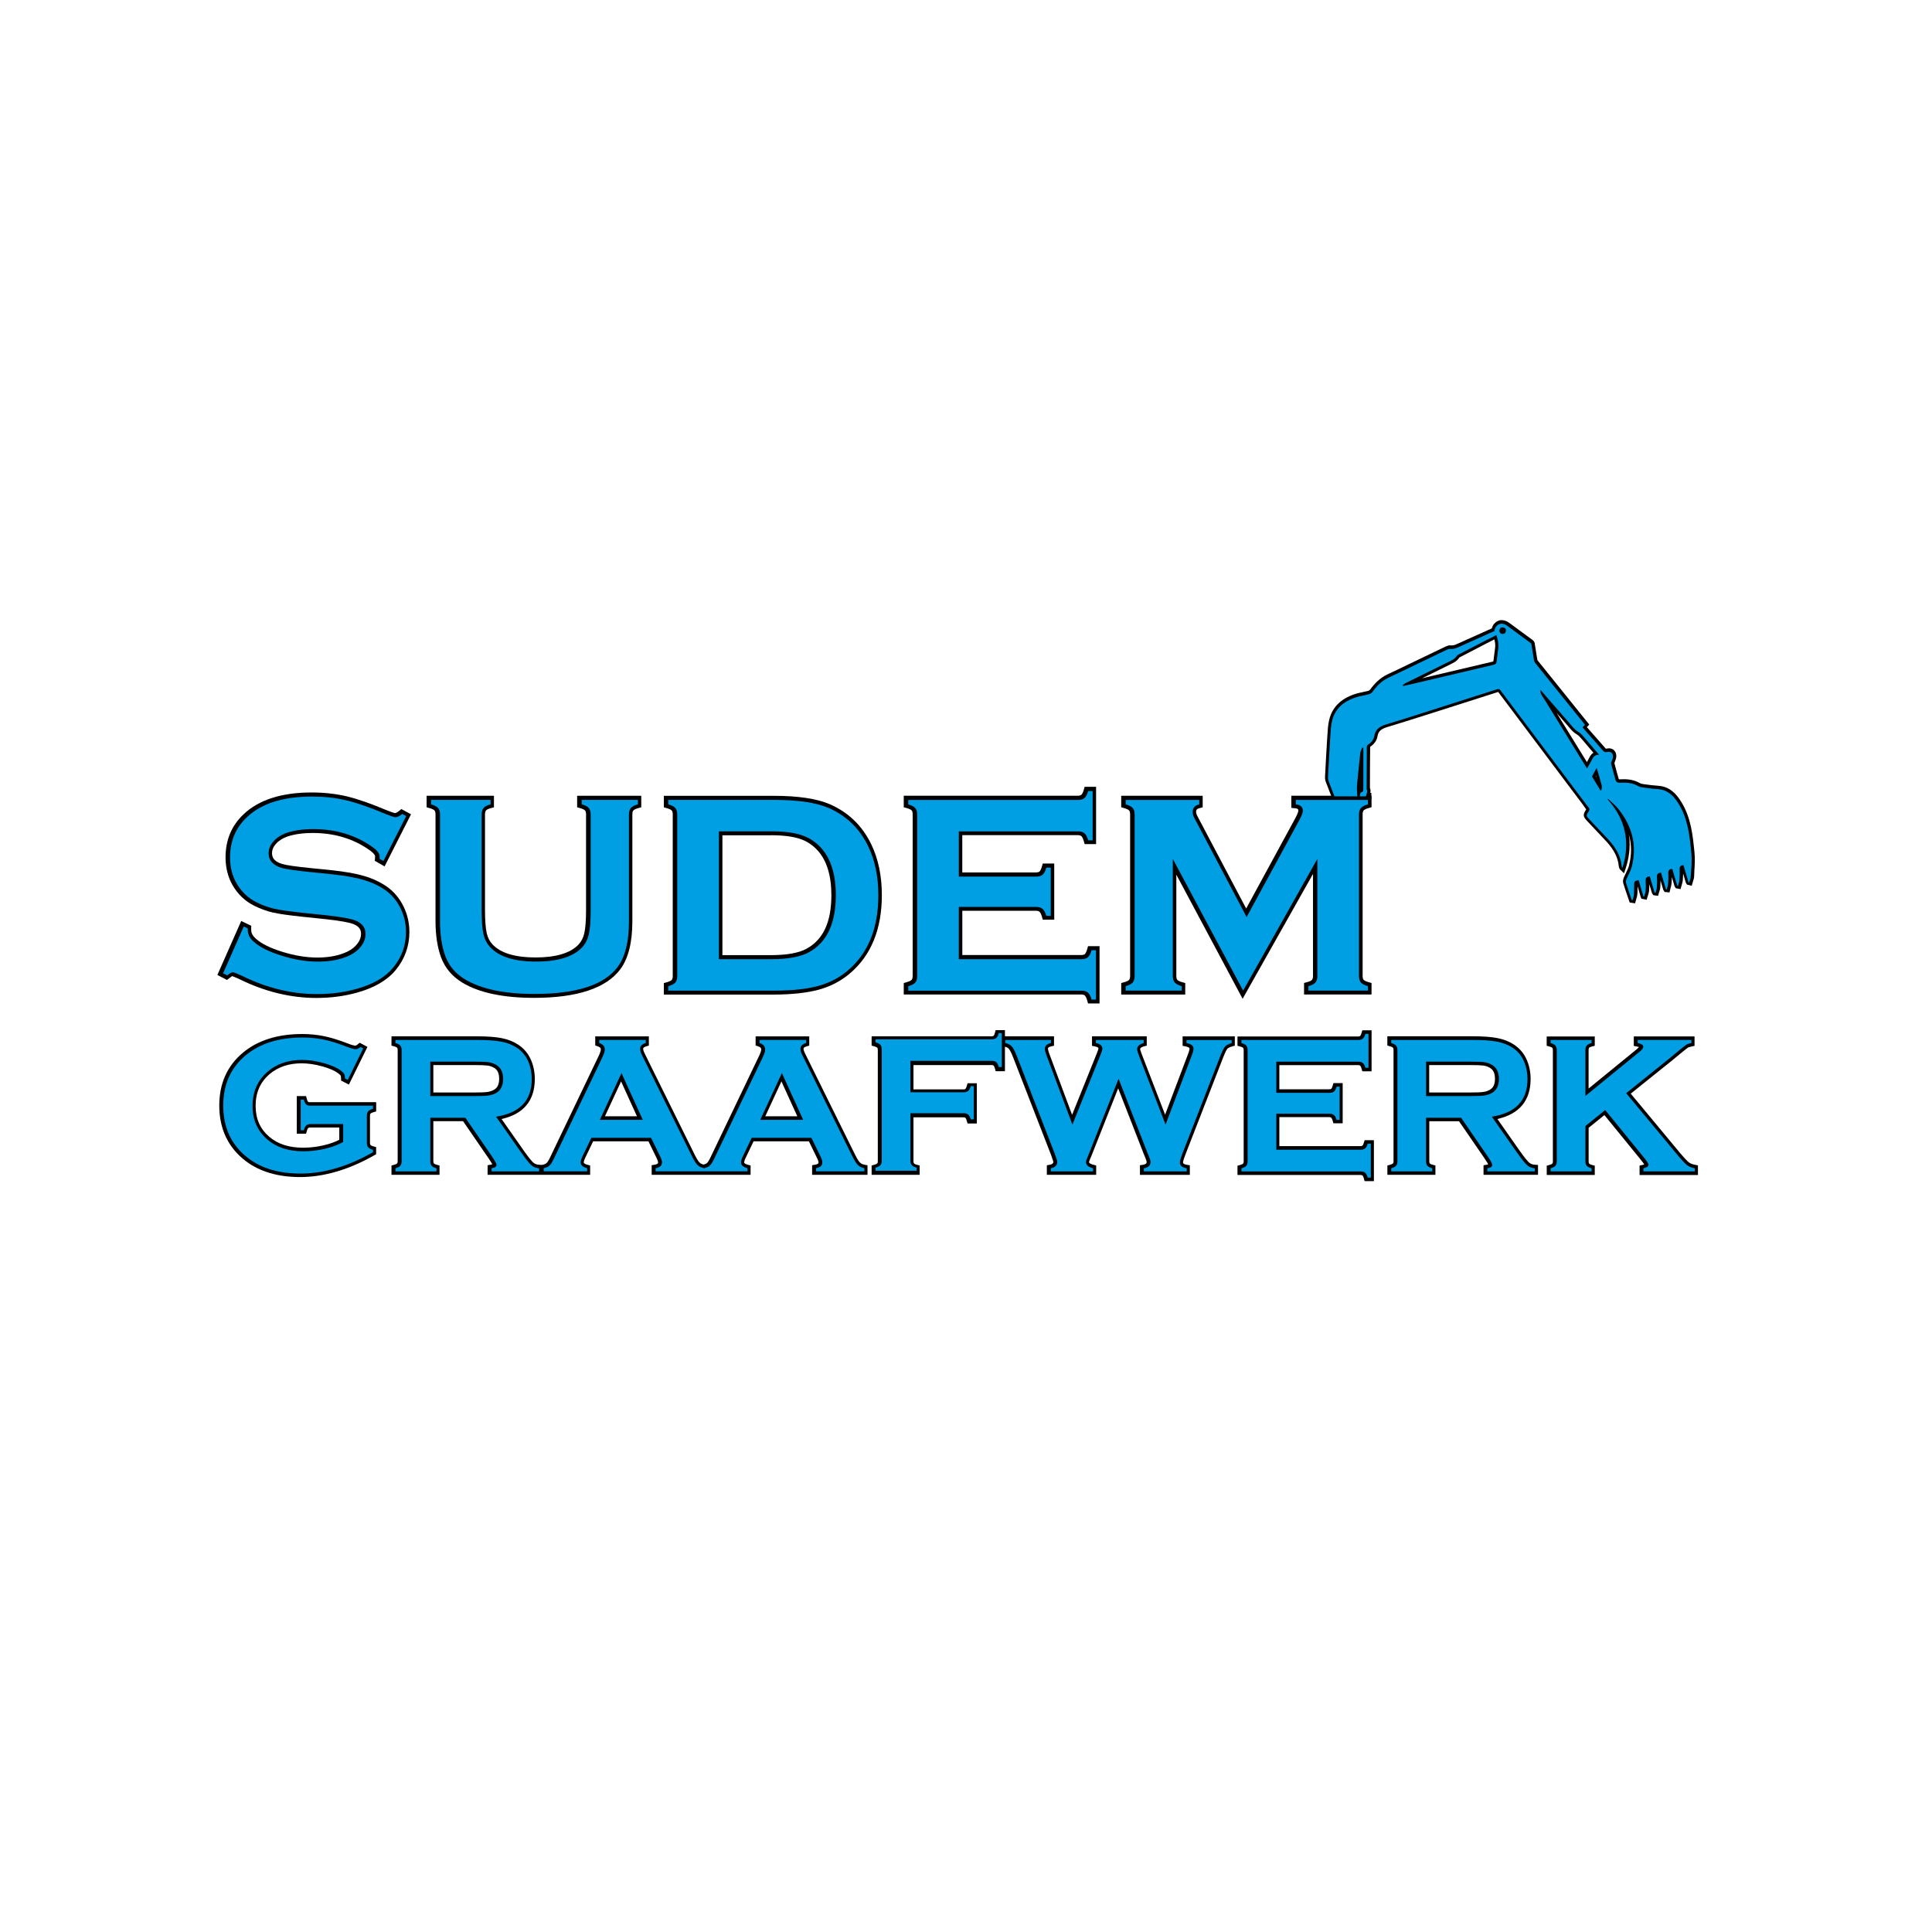 <svg xmlns="http://www.w3.org/2000/svg" xmlns:xlink="http://www.w3.org/1999/xlink" id="Laag_1" x="0px" y="0px" viewBox="0 0 425.2 425.2" style="enable-background:new 0 0 425.2 425.2;" xml:space="preserve"><style type="text/css">	.st0{fill:none;}	.st1{fill:#009FE3;}</style><g>	<path d="M67.81,242.49c-0.02-0.01-0.16-0.15-0.3-0.69l-0.15-0.57h-2.04v8.28h2.04l0.16-0.57c0.14-0.52,0.29-0.67,0.31-0.69  c0.05-0.05,0.2-0.1,0.47-0.1h6.37v2.7c-0.98,0.5-2.13,0.91-3.43,1.21c-1.48,0.35-3.01,0.53-4.55,0.53c-3.07,0-5.57-0.81-7.42-2.4  c-2.03-1.74-3.01-3.96-3.01-6.8c0-2.94,1.01-5.23,3.09-7.01c1.84-1.56,4.2-2.36,7.02-2.36c1.41,0,2.93,0.22,4.52,0.66  c1.56,0.43,2.75,0.94,3.53,1.53c0.45,0.33,0.54,0.49,0.55,0.5c0,0.01,0.08,0.15,0.09,0.65l0.01,0.46l1.72,0.88l4.08-8.3l-1.71-0.91  l-0.4,0.33c-0.37,0.31-0.54,0.31-0.55,0.31c-0.14,0-0.59-0.05-1.78-0.52c-1.89-0.73-3.61-1.26-5.11-1.57  c-1.51-0.31-3.14-0.47-4.83-0.47c-5.36,0-9.73,1.37-12.99,4.08c-3.48,2.88-5.24,6.8-5.24,11.65c0,5.2,1.98,9.33,5.88,12.27  c3.07,2.31,7.08,3.48,11.9,3.48c5.26,0,10.76-1.62,16.35-4.8l0.39-0.22v-1.57l-0.57-0.16c-0.52-0.14-0.66-0.28-0.68-0.31  c-0.02-0.03-0.1-0.15-0.1-0.49v-5.93c0-0.33,0.07-0.45,0.11-0.48c0.04-0.04,0.19-0.18,0.69-0.32l0.56-0.16v-2.04H68.29  C67.94,242.58,67.83,242.5,67.81,242.49z"></path>	<path d="M189.27,255.86c-0.2-0.19-0.55-0.65-1.08-1.73l-11.02-22.3c-0.21-0.41-0.32-0.76-0.32-1.04c0-0.08,0-0.31,0.69-0.51  l0.56-0.16v-2.03h-11.8v2l0.52,0.18c0.71,0.25,0.71,0.53,0.71,0.67c0,0.17-0.06,0.58-0.43,1.36l-10.64,22.23  c-0.44,0.95-0.72,1.3-0.85,1.42c-0.16,0.15-0.43,0.27-0.76,0.35c-0.37-0.09-0.67-0.23-0.88-0.44c-0.2-0.19-0.55-0.65-1.08-1.73  l-11.02-22.3c-0.21-0.41-0.32-0.76-0.32-1.04c0-0.08,0-0.31,0.69-0.51l0.56-0.16v-2.03h-11.8v2l0.52,0.18  c0.71,0.25,0.71,0.53,0.71,0.67c0,0.17-0.06,0.58-0.43,1.36l-10.64,22.23c-0.44,0.95-0.72,1.3-0.85,1.42  c-0.19,0.18-0.49,0.31-0.91,0.4l-0.15,0.03l-0.67-0.04c-0.49-0.03-0.89-0.19-1.22-0.48c-0.28-0.25-0.87-0.9-2.05-2.57l-4.92-7.01  c4.85-1.1,7.31-4.06,7.31-8.82c0-1.48-0.28-2.9-0.85-4.21c-0.61-1.39-1.54-2.51-2.78-3.32c-1.04-0.69-2.27-1.18-3.65-1.45  c-1.35-0.27-3.11-0.4-5.39-0.4H86.16v2.04l0.57,0.16c0.51,0.14,0.66,0.29,0.68,0.31c0.07,0.08,0.11,0.26,0.11,0.49v24.49  c0,0.22-0.04,0.39-0.11,0.47c-0.02,0.03-0.17,0.17-0.68,0.31l-0.57,0.16v2.04h10.57v-2.05l-0.58-0.15  c-0.48-0.12-0.63-0.26-0.66-0.3c-0.07-0.08-0.12-0.25-0.12-0.48v-8.82h6.54l5.62,8.18c0.52,0.76,0.73,1.15,0.81,1.32  c-0.08,0.03-0.19,0.06-0.38,0.09l-0.65,0.1v2.11h11.46h0.53h10.58v-2.05l-0.58-0.15c-0.38-0.1-0.83-0.27-0.83-0.54  c0-0.09,0.03-0.38,0.33-1l1.74-3.63h12.17l1.77,3.63c0.33,0.67,0.35,0.93,0.35,0.97c0,0.17,0,0.43-0.76,0.55l-0.65,0.11v2.11h10.65  h1.55h9.57v-2.05l-0.58-0.15c-0.38-0.1-0.83-0.27-0.83-0.54c0-0.09,0.03-0.38,0.33-1l1.74-3.63h12.17l1.77,3.63  c0.33,0.67,0.35,0.93,0.35,0.97c0,0.17,0,0.43-0.76,0.55l-0.65,0.11v2.11h12.19v-2.09l-0.63-0.12  C189.84,256.26,189.51,256.1,189.27,255.86z M95.37,234.4h8.97c1.43,0,2.42,0.04,2.96,0.11c0.47,0.06,0.93,0.22,1.36,0.45  c0.52,0.28,1.2,0.84,1.2,2.46c0,1.62-0.69,2.18-1.21,2.46c-0.41,0.22-0.87,0.37-1.37,0.44c-0.55,0.08-1.54,0.12-2.94,0.12h-8.97  V234.4z M168.43,245.67l3.55-7.67l3.49,7.67H168.43z M133.14,245.67l3.55-7.67l3.49,7.67H133.14z"></path>	<path d="M260.27,230.17l0.63,0.12c0.21,0.04,0.9,0.2,0.9,0.47c0,0.15-0.05,0.53-0.4,1.4l-4.98,13.16l-5.18-13.42  c-0.29-0.75-0.31-0.97-0.31-0.99c0-0.1,0-0.4,0.87-0.63l0.58-0.15v-2.05h-12.05v2.09l0.63,0.12c0.79,0.15,0.79,0.4,0.79,0.48  c0,0.02-0.03,0.24-0.35,1.04l-5.45,13.54l-5.02-13.44c-0.25-0.68-0.29-1-0.29-1.13c0-0.1,0-0.33,0.73-0.5l0.6-0.13v-2.07h-10.8  v-1.36h-2.04l-0.16,0.57c-0.14,0.52-0.28,0.66-0.31,0.68c-0.08,0.07-0.25,0.11-0.47,0.11h-26.36v2.04l0.57,0.16  c0.51,0.14,0.66,0.29,0.68,0.31c0.07,0.08,0.11,0.26,0.11,0.49v24.47c0,0.34-0.08,0.46-0.11,0.49c-0.02,0.03-0.17,0.17-0.68,0.31  l-0.57,0.16v2.04h10.57v-2.05l-0.58-0.15c-0.48-0.12-0.63-0.26-0.66-0.3c-0.07-0.08-0.12-0.26-0.12-0.5v-9.65h10.94  c0.23,0,0.41,0.04,0.48,0.11c0.04,0.04,0.18,0.19,0.32,0.69l0.16,0.56h2.04v-8.85h-2.04l-0.16,0.56c-0.14,0.5-0.28,0.65-0.32,0.69  c-0.07,0.07-0.25,0.1-0.48,0.1h-10.94v-5.36h17.15c0.22,0,0.39,0.04,0.47,0.1c0.03,0.02,0.17,0.16,0.31,0.68l0.16,0.57h2.04v-5.4  c0.36,0.1,0.66,0.24,0.84,0.45c0.18,0.21,0.5,0.71,0.97,1.92l8.29,21.33c0.49,1.29,0.54,1.59,0.54,1.61c0,0.21,0,0.53-0.79,0.68  l-0.63,0.12v2.09h10.86v-2.05l-0.58-0.15c-0.37-0.09-0.99-0.3-0.99-0.6c0-0.03,0.04-0.29,0.52-1.35l5.89-14.88l5.68,14.57  c0.54,1.24,0.59,1.56,0.59,1.6c0,0.21,0,0.52-0.83,0.66l-0.65,0.1v2.11h10.98v-2.1l-0.64-0.11c-0.86-0.15-0.86-0.42-0.86-0.53  c0-0.06,0.03-0.43,0.54-1.75l8.29-21.33c0.55-1.4,0.83-1.81,0.92-1.92c0.09-0.11,0.36-0.32,1.09-0.53l0.56-0.16v-2.04h-11.49  V230.17z"></path>	<path d="M300.17,251.45c-0.14,0.51-0.29,0.66-0.32,0.68c-0.08,0.07-0.24,0.11-0.46,0.11h-17.83v-6.38h10.96  c0.22,0,0.38,0.04,0.45,0.11c0.05,0.05,0.19,0.21,0.33,0.69l0.16,0.56h2.04v-8.85h-2.04l-0.16,0.57c-0.14,0.51-0.29,0.66-0.31,0.68  c-0.08,0.07-0.25,0.11-0.47,0.11h-10.96v-5.32h17.32c0.22,0,0.39,0.04,0.46,0.11c0.04,0.04,0.18,0.19,0.32,0.69l0.16,0.56h2.04  v-9.02h-2.04l-0.16,0.56c-0.14,0.49-0.28,0.65-0.32,0.69c-0.07,0.07-0.24,0.11-0.46,0.11h-26.53v2.04l0.57,0.16  c0.51,0.14,0.66,0.29,0.68,0.31c0.03,0.04,0.11,0.16,0.11,0.49v24.47c0,0.34-0.08,0.46-0.11,0.49c-0.02,0.03-0.17,0.17-0.68,0.32  l-0.57,0.16v2.04h27.04c0.22,0,0.39,0.04,0.47,0.11c0.03,0.02,0.17,0.17,0.31,0.68l0.16,0.57h2.04v-9.02h-2.04L300.17,251.45z"></path>	<path d="M336.52,255.85c-0.28-0.25-0.87-0.9-2.05-2.57l-4.92-7.01c4.85-1.1,7.31-4.06,7.31-8.82c0-1.48-0.28-2.9-0.85-4.21  c-0.61-1.39-1.55-2.51-2.78-3.32c-1.04-0.69-2.27-1.18-3.65-1.45c-1.35-0.27-3.11-0.4-5.39-0.4h-18.86v2.04l0.57,0.16  c0.51,0.14,0.66,0.29,0.68,0.31c0.07,0.08,0.11,0.26,0.11,0.49v24.49c0,0.31-0.07,0.43-0.1,0.47c-0.02,0.03-0.17,0.17-0.68,0.32  l-0.57,0.16v2.04h10.57v-2.05l-0.58-0.15c-0.48-0.12-0.62-0.26-0.66-0.3c-0.07-0.08-0.11-0.25-0.11-0.47v-8.82h6.54l5.62,8.18  c0.52,0.76,0.73,1.15,0.81,1.32c-0.07,0.03-0.19,0.06-0.38,0.09l-0.65,0.1v2.11h11.99v-2.18l-0.72-0.05  C337.25,256.3,336.85,256.14,336.52,255.85z M314.53,234.4h8.97c1.43,0,2.42,0.04,2.96,0.11c0.47,0.06,0.93,0.22,1.36,0.45  c0.52,0.28,1.2,0.84,1.2,2.46c0,1.62-0.69,2.18-1.2,2.46c-0.42,0.23-0.87,0.37-1.37,0.44c-0.55,0.08-1.54,0.12-2.94,0.12h-8.97  V234.4z"></path>	<path d="M373.03,256.34c-0.56-0.09-1.02-0.28-1.37-0.55c-0.28-0.23-0.89-0.81-2.12-2.29l-10.64-12.81l9.23-7.41l1.63-1.35  c1.34-1.1,1.67-1.33,1.75-1.38c0.06-0.04,0.26-0.13,0.81-0.24l0.62-0.13v-2.08h-13.37v2.09l0.63,0.12c0.25,0.05,0.41,0.1,0.51,0.14  c-0.08,0.09-0.22,0.23-0.45,0.43l-10.64,8.69v-8.49c0-0.23,0.04-0.4,0.11-0.48c0.02-0.03,0.16-0.17,0.66-0.29l0.59-0.15v-2.05  H340.4v2.04l0.57,0.16c0.51,0.14,0.66,0.29,0.68,0.31c0.07,0.08,0.11,0.25,0.11,0.47v24.49c0,0.34-0.08,0.46-0.1,0.49  c-0.02,0.03-0.17,0.17-0.68,0.32l-0.57,0.16v2.04h10.57v-2.05l-0.58-0.15c-0.48-0.12-0.62-0.26-0.66-0.3  c-0.07-0.08-0.11-0.26-0.11-0.5v-7.38l3.47-2.8l8.02,9.84c0.42,0.52,0.64,0.84,0.75,1.02c-0.09,0.04-0.22,0.08-0.41,0.12  l-0.62,0.13v2.08h12.85v-2.11L373.03,256.34z"></path>	<polygon class="st0" points="132.02,246.46 141.48,246.46 136.79,236.16  "></polygon>	<path class="st0" d="M110.73,237.44c0-1.51-0.54-2.56-1.61-3.14c-0.51-0.28-1.05-0.46-1.62-0.54c-0.57-0.08-1.59-0.12-3.06-0.12  H94.7v7.58h9.74c1.44,0,2.46-0.04,3.05-0.13c0.59-0.09,1.14-0.26,1.63-0.53C110.2,239.99,110.73,238.95,110.73,237.44z"></path>	<polygon class="st0" points="167.32,246.46 176.77,246.46 172.08,236.16  "></polygon>	<path class="st0" d="M329.89,237.44c0-1.51-0.54-2.56-1.61-3.14c-0.51-0.28-1.05-0.46-1.62-0.54c-0.57-0.08-1.59-0.12-3.06-0.12  h-9.74v7.58h9.74c1.44,0,2.46-0.04,3.05-0.13c0.59-0.09,1.14-0.26,1.63-0.53C329.35,239.99,329.89,238.95,329.89,237.44z"></path>	<path class="st1" d="M67.4,243.08c-0.22-0.19-0.4-0.55-0.54-1.07h-0.68v6.74h0.68c0.14-0.51,0.32-0.86,0.54-1.06  c0.22-0.2,0.55-0.3,0.99-0.3h7.14v3.94c-1.13,0.64-2.47,1.14-4.03,1.5s-3.13,0.55-4.72,0.55c-3.28,0-5.92-0.86-7.92-2.58  c-2.19-1.88-3.28-4.34-3.28-7.39c0-3.15,1.12-5.68,3.37-7.6c1.99-1.69,4.5-2.54,7.52-2.54c1.48,0,3.06,0.23,4.72,0.68  c1.67,0.46,2.93,1.01,3.79,1.65c0.4,0.3,0.65,0.55,0.76,0.75c0.11,0.2,0.18,0.54,0.19,1l0.61,0.32l3.4-6.93l-0.59-0.32  c-0.4,0.32-0.74,0.49-1.04,0.49c-0.41,0-1.1-0.19-2.06-0.57c-1.86-0.72-3.53-1.23-4.99-1.54c-1.46-0.3-3.02-0.46-4.67-0.46  c-5.2,0-9.36,1.3-12.5,3.9c-3.3,2.74-4.96,6.43-4.96,11.06c0,4.97,1.86,8.86,5.57,11.65c2.95,2.22,6.76,3.33,11.43,3.33  c5.15,0,10.47-1.57,15.96-4.7v-0.53c-0.51-0.14-0.87-0.32-1.06-0.55c-0.2-0.23-0.29-0.56-0.29-1v-5.93c0-0.44,0.1-0.77,0.3-1  c0.2-0.23,0.55-0.41,1.05-0.55v-0.68H68.38C67.95,243.37,67.62,243.27,67.4,243.08z"></path>	<path class="st1" d="M114.78,253.75l-5.61-7.99c5.24-0.8,7.86-3.57,7.86-8.28c0-1.38-0.26-2.68-0.78-3.9  c-0.55-1.26-1.38-2.25-2.5-2.99c-0.96-0.64-2.09-1.08-3.38-1.33c-1.29-0.26-3.04-0.38-5.24-0.38H87.03v0.68  c0.51,0.14,0.86,0.32,1.06,0.55c0.2,0.23,0.3,0.56,0.3,1v24.49c0,0.42-0.1,0.75-0.3,0.97c-0.2,0.23-0.55,0.41-1.06,0.55v0.68h9.03  v-0.68c-0.49-0.13-0.84-0.31-1.05-0.54c-0.2-0.23-0.31-0.56-0.31-0.99V246h7.72l5.86,8.52c0.66,0.97,0.99,1.59,0.99,1.84  c0,0.4-0.36,0.65-1.08,0.76v0.68h10.45v-0.68c-0.66-0.04-1.22-0.26-1.68-0.67C116.49,256.05,115.77,255.15,114.78,253.75z   M107.49,241.1c-0.59,0.09-1.61,0.13-3.05,0.13H94.7v-7.58h9.74c1.47,0,2.49,0.04,3.06,0.12c0.57,0.08,1.11,0.26,1.62,0.54  c1.07,0.58,1.61,1.62,1.61,3.14c0,1.51-0.54,2.56-1.61,3.14C108.63,240.84,108.09,241.02,107.49,241.1z"></path>	<path class="st1" d="M152.3,254.49l-11.02-22.29c-0.27-0.52-0.4-0.99-0.4-1.4c0-0.59,0.42-1.01,1.25-1.25v-0.68h-10.25v0.68  c0.82,0.28,1.23,0.75,1.23,1.4c0,0.42-0.17,0.99-0.51,1.69l-10.63,22.22c-0.38,0.82-0.72,1.37-1.02,1.65  c-0.3,0.28-0.73,0.48-1.29,0.59v0.68h9.56v-0.68c-0.94-0.24-1.42-0.67-1.42-1.29c0-0.32,0.13-0.77,0.4-1.33l1.95-4.07h13.14  l1.99,4.07c0.28,0.58,0.42,1.02,0.42,1.31c0,0.72-0.47,1.16-1.4,1.31v0.68h10.65v-0.68c-0.59-0.11-1.07-0.34-1.42-0.69  C153.17,256.08,152.76,255.44,152.3,254.49z M132.02,246.46l4.76-10.3l4.69,10.3H132.02z"></path>	<path class="st1" d="M187.59,254.49l-11.02-22.29c-0.27-0.52-0.4-0.99-0.4-1.4c0-0.59,0.42-1.01,1.25-1.25v-0.68h-10.25v0.68  c0.82,0.28,1.23,0.75,1.23,1.4c0,0.42-0.17,0.99-0.51,1.69l-10.63,22.22c-0.38,0.82-0.72,1.37-1.02,1.65  c-0.3,0.28-0.73,0.48-1.29,0.59v0.68h9.56v-0.68c-0.94-0.24-1.42-0.67-1.42-1.29c0-0.32,0.13-0.77,0.4-1.33l1.95-4.07h13.14  l1.99,4.07c0.28,0.58,0.42,1.02,0.42,1.31c0,0.72-0.47,1.16-1.4,1.31v0.68h10.65v-0.68c-0.59-0.11-1.07-0.34-1.42-0.69  C188.47,256.08,188.06,255.44,187.59,254.49z M167.32,246.46l4.76-10.3l4.69,10.3H167.32z"></path>	<path class="st1" d="M219.26,228.44c-0.23,0.19-0.55,0.29-0.97,0.29H192.7v0.68c0.51,0.14,0.86,0.32,1.06,0.55  c0.2,0.23,0.3,0.56,0.3,1v24.47c0,0.44-0.1,0.77-0.3,1c-0.2,0.23-0.55,0.41-1.06,0.55v0.68h9.03v-0.68  c-0.49-0.13-0.84-0.31-1.05-0.54c-0.2-0.23-0.31-0.57-0.31-1.01V245h11.72c0.44,0,0.77,0.1,1,0.3c0.23,0.2,0.41,0.55,0.55,1.05  h0.68v-7.31h-0.68c-0.14,0.5-0.32,0.85-0.55,1.05c-0.23,0.2-0.56,0.3-1,0.3h-11.72v-6.91h17.92c0.42,0,0.75,0.1,0.97,0.29  c0.23,0.19,0.41,0.55,0.55,1.07h0.68v-7.48h-0.68C219.67,227.89,219.49,228.25,219.26,228.44z"></path>	<path class="st1" d="M261.14,229.56c1.02,0.2,1.53,0.61,1.53,1.23c0,0.37-0.15,0.93-0.45,1.67l-5.7,15.05l-5.9-15.3  c-0.24-0.62-0.36-1.05-0.36-1.27c0-0.66,0.48-1.12,1.44-1.38v-0.68h-10.51v0.68c0.95,0.18,1.42,0.6,1.42,1.25  c0,0.21-0.13,0.65-0.4,1.31l-6.19,15.39l-5.72-15.3c-0.23-0.61-0.34-1.07-0.34-1.4c0-0.64,0.44-1.05,1.33-1.25v-0.68h-10.05v0.68  c0.64,0.13,1.12,0.38,1.45,0.75s0.7,1.09,1.11,2.15l8.29,21.33c0.4,1.05,0.59,1.67,0.59,1.89c0,0.78-0.47,1.26-1.42,1.44v0.68h9.31  v-0.68c-1.05-0.27-1.57-0.73-1.57-1.38c0-0.23,0.19-0.76,0.57-1.61l6.61-16.71l6.38,16.37c0.44,1,0.66,1.64,0.66,1.91  c0,0.79-0.49,1.26-1.48,1.42v0.68h9.43v-0.68c-1-0.17-1.5-0.6-1.5-1.29c0-0.34,0.2-1.02,0.59-2.03l8.29-21.33  c0.44-1.12,0.79-1.83,1.06-2.14c0.27-0.31,0.76-0.56,1.46-0.76v-0.68h-9.94V229.56z"></path>	<path class="st1" d="M300.46,252.73c-0.23,0.2-0.55,0.3-0.97,0.3h-18.6v-7.92h11.74c0.42,0,0.75,0.1,0.97,0.31  c0.23,0.21,0.41,0.55,0.55,1.05h0.68v-7.31h-0.68c-0.14,0.51-0.32,0.86-0.55,1.06c-0.23,0.2-0.55,0.3-0.97,0.3h-11.74v-6.86h18.09  c0.42,0,0.75,0.1,0.97,0.3c0.23,0.2,0.41,0.55,0.55,1.05h0.68v-7.48h-0.68c-0.14,0.5-0.32,0.85-0.55,1.05s-0.55,0.3-0.97,0.3  h-25.76v0.68c0.51,0.14,0.86,0.32,1.06,0.55c0.2,0.23,0.3,0.56,0.3,1v24.47c0,0.44-0.1,0.77-0.3,1c-0.2,0.23-0.55,0.41-1.06,0.55  v0.68h26.27c0.42,0,0.75,0.1,0.97,0.3c0.23,0.2,0.41,0.55,0.55,1.06h0.68v-7.48h-0.68C300.87,252.18,300.69,252.54,300.46,252.73z"></path>	<path class="st1" d="M333.93,253.75l-5.61-7.99c5.24-0.8,7.86-3.57,7.86-8.28c0-1.38-0.26-2.68-0.78-3.9  c-0.55-1.26-1.38-2.25-2.5-2.99c-0.96-0.64-2.09-1.08-3.38-1.33c-1.29-0.26-3.04-0.38-5.24-0.38h-18.09v0.68  c0.51,0.14,0.86,0.32,1.06,0.55c0.2,0.23,0.3,0.56,0.3,1v24.49c0,0.42-0.1,0.75-0.3,0.97c-0.2,0.23-0.55,0.41-1.06,0.55v0.68h9.02  v-0.68c-0.49-0.13-0.84-0.31-1.05-0.54c-0.21-0.23-0.31-0.56-0.31-0.99V246h7.72l5.86,8.52c0.66,0.97,0.99,1.59,0.99,1.84  c0,0.4-0.36,0.65-1.08,0.76v0.68h10.45v-0.68c-0.66-0.04-1.23-0.26-1.68-0.67C335.65,256.05,334.92,255.15,333.93,253.75z   M326.65,241.1c-0.59,0.09-1.61,0.13-3.05,0.13h-9.74v-7.58h9.74c1.47,0,2.49,0.04,3.06,0.12c0.57,0.08,1.11,0.26,1.62,0.54  c1.07,0.58,1.61,1.62,1.61,3.14c0,1.51-0.54,2.56-1.61,3.14C327.78,240.84,327.24,241.02,326.65,241.1z"></path>	<path class="st1" d="M371.27,256.41c-0.46-0.36-1.2-1.16-2.23-2.4l-11.15-13.42l9.83-7.9l1.63-1.36c1.02-0.83,1.63-1.31,1.84-1.44  c0.21-0.13,0.56-0.24,1.06-0.34v-0.68h-11.82v0.68c0.82,0.16,1.23,0.44,1.23,0.85c0,0.27-0.27,0.63-0.83,1.08l-11.91,9.72v-10.12  c0-0.42,0.1-0.75,0.3-0.98c0.2-0.23,0.55-0.41,1.06-0.54v-0.68h-9.02v0.68c0.51,0.14,0.86,0.32,1.06,0.55  c0.2,0.23,0.3,0.55,0.3,0.97v24.49c0,0.44-0.1,0.77-0.3,1c-0.2,0.23-0.55,0.41-1.06,0.55v0.68h9.02v-0.68  c-0.49-0.13-0.84-0.31-1.05-0.54c-0.21-0.23-0.31-0.57-0.31-1.01v-7.75l4.36-3.52l8.51,10.44c0.68,0.85,1.02,1.37,1.02,1.57  c0,0.38-0.37,0.65-1.12,0.81v0.68H373v-0.68C372.31,257.01,371.73,256.77,371.27,256.41z"></path>	<path d="M372.92,187.55c-0.37-3.74-0.76-7.61-2.89-11.05c-0.13-0.21-0.26-0.41-0.4-0.62c-1.3-1.9-2.81-2.84-4.74-2.95  c-0.98-0.06-1.99-0.19-2.97-0.33l-0.42-0.06c-0.23-0.03-0.46-0.11-0.67-0.23c-0.98-0.55-2.12-0.82-3.47-0.82  c-0.28,0-0.57,0.01-0.93,0.03c-0.11,0-0.15-0.02-0.18-0.1c-0.34-1.16-0.65-2.32-0.95-3.48c0.03-0.07,0.06-0.14,0.08-0.21  c0.03-0.09,0.06-0.18,0.1-0.28c0.1-0.28,0.22-0.6,0.24-0.96c0.02-0.53-0.14-1-0.46-1.33c-0.29-0.31-0.7-0.47-1.15-0.47  c-0.17,0-0.34,0.02-0.51,0.07c-0.07,0.02-0.1,0.02-0.13,0.02c-0.02,0-0.06,0-0.21-0.18c-0.96-1.11-1.93-2.2-2.9-3.3l-1.12-1.27  l0.53-0.57l-5.16-6.41c-2.07-2.56-4.14-5.13-6.2-7.7c-0.06-0.07-0.1-0.36-0.15-0.63c-0.09-0.53-0.17-1.05-0.25-1.58  c-0.08-0.53-0.16-1.07-0.26-1.61c-0.07-0.38-0.37-0.61-0.53-0.73c-1.67-1.23-3.35-2.46-5.02-3.69c-0.57-0.42-1.14-0.63-1.69-0.63  c-0.65,0-1.24,0.29-1.71,0.84c-0.22,0.25-0.33,0.54-0.42,0.79c-0.03,0.07-0.05,0.14-0.08,0.2l-5.52,2.47  c-0.62,0.28-1.24,0.55-1.85,0.84c-0.5,0.23-0.95,0.43-1.43,0.43c-0.07,0-0.14,0-0.21-0.01l-0.17-0.01c-0.28,0-0.58,0.08-0.94,0.25  c-2.42,1.16-4.83,2.32-7.25,3.48l-3.39,1.63c-0.31,0.15-0.62,0.29-0.93,0.44c-0.49,0.23-0.99,0.45-1.47,0.7  c-1.34,0.68-2.51,1.73-3.58,3.22c-0.08,0.12-0.26,0.24-0.39,0.28c-0.41,0.11-0.83,0.2-1.25,0.29c-0.61,0.13-1.25,0.26-1.87,0.48  c-3.01,1.02-4.86,2.91-5.51,5.6c-0.26,1.07-0.33,2.17-0.39,3.23l-0.03,0.44c-0.19,2.96-0.35,5.92-0.5,8.88  c-0.02,0.39,0.05,0.82,0.19,1.19c0.42,1.1,0.85,2.2,1.27,3.29l0.17,0.44h8.56v-0.69v-0.69h-0.24c0.08-0.38,0.09-0.77-0.07-1.05  l0-0.99c0.01-2.67,0.01-5.33,0.05-8.1c0.89-0.57,1.47-1.39,1.62-2.32c0.2-1.22,0.95-1.66,2.35-2.08c2.7-0.81,5.39-1.66,8.08-2.52  l2.24-0.71c4.61-1.46,9.22-2.93,13.82-4.41c0.04-0.01,0.07-0.02,0.09-0.02c0.02,0,0.03,0.01,0.01,0.04  c5,6.68,10.02,13.34,15.03,20.01l2.99,3.97l0.39,0.52c0.31,0.42,0.62,0.84,0.93,1.3c-0.77,1.2-0.73,1.57,0.26,2.62  c0.57,0.61,1.15,1.22,1.73,1.83c0.81,0.85,1.62,1.71,2.42,2.58c1.69,1.83,2.57,3.55,2.75,5.42c0.02,0.18,0.06,0.33,0.11,0.47  l0.13,0.25l0.92,0.9l0.35-1.05c0.68-2.07,1.15-4.66,0.73-7.47c0.61,2.19,0.62,4.48,0.01,6.84c-0.13,0.52-0.38,1.03-0.65,1.57  c-0.17,0.34-0.33,0.68-0.47,1.02c-0.14,0.34-0.28,0.85-0.13,1.31c0.29,0.95,0.62,1.9,0.94,2.84l0.46,1.36l1.2,0.19l0.16-0.6  c0.03-0.12,0.07-0.23,0.1-0.35c0.09-0.29,0.2-0.63,0.23-0.99c0.04-0.49,0.05-0.97,0.05-1.46l0-0.36l0.68,2.33l0.16,0.41l1.17,0.23  l0.17-0.62c0.03-0.11,0.07-0.23,0.11-0.34c0.1-0.3,0.21-0.63,0.24-1c0.04-0.52,0.06-1.01,0.05-1.47l0.59,1.98l0.31,0.45l1.04,0.14  l0.16-0.59c0.03-0.11,0.07-0.22,0.1-0.33c0.09-0.28,0.2-0.61,0.22-0.96c0.04-0.54,0.06-1.03,0.05-1.5l0.61,2.07l0.3,0.46l1.07,0.1  l0.14-0.59c0.03-0.13,0.06-0.26,0.1-0.39c0.09-0.33,0.18-0.67,0.21-1.04c0.04-0.5,0.06-0.95,0.06-1.37l0.6,2.03l0.28,0.44  l1.05,0.19l0.16-0.61c0.03-0.12,0.07-0.23,0.1-0.35c0.09-0.3,0.2-0.64,0.23-1.01c0.04-0.49,0.06-0.98,0.07-1.46l0.59,2.02  l0.26,0.42l1.04,0.26l0.18-0.65c0.03-0.12,0.07-0.24,0.11-0.36c0.11-0.32,0.23-0.68,0.24-1.07c0.01-0.42,0.03-0.84,0.05-1.26  C372.99,190.32,373.06,188.93,372.92,187.55z M329.04,142.69l-0.11,0.8c-0.09,0.65-0.17,1.3-0.25,1.95  c-0.01,0.07-0.02,0.11-0.02,0.12c-0.02,0.01-0.06,0.03-0.14,0.05c-4.36,1.02-8.71,2.05-13.06,3.08l-2.48,0.59  c1.99-0.98,6.21-3.06,6.21-3.06c0.7-0.34,1.49-0.72,1.99-1.51c0.03-0.03,0.14-0.08,0.29-0.16c1.87-0.98,3.75-1.95,5.63-2.92  c0.57-0.3,1.15-0.58,1.74-0.88l0.05-0.03C329.08,141.44,329.12,142.08,329.04,142.69z M330.65,138.73c0,0,0.02,0,0.05,0l0.07,0.05  L330.65,138.73z M349.69,166.92c-0.13,0.27-0.28,0.54-0.43,0.81l-1.21-1.96c0,0-4.19-6.78-5.47-8.87l1.98,2.27  c0.16,0.18,0.31,0.36,0.46,0.54c0.35,0.42,0.72,0.86,1.13,1.26c0.25,0.24,0.52,0.41,0.78,0.59c0.23,0.15,0.45,0.3,0.61,0.46  c0.56,0.59,1.09,1.22,1.61,1.84l0.67,0.79l0.87,1.02C350.13,166.01,349.86,166.57,349.69,166.92z M351.17,170.82  c0.02-0.03,0.03-0.06,0.05-0.09c0.03,0.11,0.07,0.22,0.1,0.33C351.27,170.98,351.22,170.9,351.17,170.82z"></path>	<path d="M82.49,189.45l2.15,1.23l5.82-11.47l-2.13-1.15l-0.46,0.38c-0.57,0.47-0.87,0.51-0.92,0.51c-0.06-0.01-0.42-0.06-1.87-0.64  c-3.49-1.47-6.46-2.5-8.81-3.06c-2.37-0.56-4.96-0.84-7.7-0.84c-6.6,0-11.64,1.62-15,4.83c-2.61,2.48-3.93,5.65-3.93,9.44  c0,2.3,0.53,4.38,1.56,6.16c1.15,1.99,2.75,3.51,4.76,4.5c1.37,0.68,2.76,1.19,4.13,1.5c1.36,0.31,3.59,0.62,6.84,0.96l4.73,0.49  c3.09,0.34,5.14,0.7,6.11,1.08c1.5,0.6,1.69,1.47,1.69,2.16c0,0.73-0.25,1.43-0.78,2.13c-0.55,0.73-1.3,1.33-2.23,1.78  c-1.8,0.86-4.02,1.3-6.6,1.3c-2.4,0-4.98-0.42-7.67-1.25c-2.66-0.82-4.63-1.79-5.86-2.89c-0.69-0.61-1.03-1.23-1.03-1.9v-0.95  l-2.2-1.06l-5.25,11.88l2.12,1.1l0.44-0.35c0.47-0.37,0.69-0.46,0.68-0.49c0.11,0.03,0.51,0.15,1.71,0.71  c5.51,2.71,11.17,4.09,16.84,4.09c3.16,0,6.17-0.39,8.94-1.17c3.79-1.05,6.64-2.71,8.47-4.92c2.03-2.44,3.06-5.28,3.06-8.43  c0-1.99-0.44-3.89-1.3-5.64c-0.87-1.76-2.07-3.2-3.59-4.29c-1.45-1.01-3.12-1.81-4.97-2.36c-1.82-0.55-4.22-0.98-7.13-1.29  l-4.83-0.49c-3.17-0.32-5.25-0.62-6.17-0.89c-2-0.6-2.24-1.65-2.24-2.39c0-0.74,0.29-1.42,0.89-2.08c0.64-0.7,1.51-1.24,2.56-1.6  c1.57-0.5,3.41-0.76,5.48-0.76c4.71,0,8.87,1.23,12.36,3.66c1.3,0.87,1.4,1.38,1.4,1.52c0,0.1-0.01,0.24-0.03,0.41L82.49,189.45z"></path>	<path d="M95.64,178.38c0.14,0.16,0.21,0.46,0.21,0.87v23.52c0,3.04,0.41,5.71,1.22,7.93c0.87,2.33,2.44,4.2,4.67,5.55  c3.67,2.23,8.99,3.36,15.8,3.36c9.5,0,15.89-2.13,19-6.32c1.75-2.36,2.63-5.9,2.63-10.52v-23.52c0-0.41,0.07-0.71,0.21-0.87  c0.08-0.09,0.34-0.32,1.11-0.53l0.64-0.18v-2.53h-14.11v2.53l0.64,0.18c0.77,0.21,1.03,0.44,1.11,0.53  c0.14,0.16,0.21,0.46,0.21,0.87v20.94c0,2.34-0.13,4.08-0.38,5.17c-0.23,1.02-0.65,1.84-1.26,2.5c-1.79,1.9-4.98,2.86-9.48,2.86  c-4.48,0-7.66-0.96-9.45-2.86c-0.64-0.67-1.06-1.49-1.29-2.5c-0.25-1.09-0.38-2.83-0.38-5.17v-20.94c0-0.29,0.04-0.67,0.23-0.89  c0.1-0.11,0.37-0.33,1.08-0.51l0.66-0.17v-2.54H93.89v2.53l0.64,0.18C95.3,178.06,95.57,178.29,95.64,178.38z"></path>	<path d="M180.2,217.81c2.62-0.72,4.94-1.93,6.89-3.61c4.64-3.95,6.99-9.74,6.99-17.21c0-4.23-0.79-7.99-2.33-11.17  c-1.97-4.09-5.06-7.07-9.19-8.85c-2.85-1.21-6.94-1.82-12.16-1.82H146.1v2.53l0.64,0.18c0.77,0.21,1.03,0.44,1.11,0.53  c0.14,0.16,0.21,0.46,0.21,0.87v35.52c0,0.41-0.07,0.71-0.21,0.87c-0.08,0.09-0.34,0.32-1.11,0.53l-0.64,0.18v2.53h24.29  C174.34,218.87,177.63,218.51,180.2,217.81z M169.63,183.82c2.68,0,4.85,0.27,6.43,0.8c1.53,0.51,2.85,1.39,3.93,2.6  c1.98,2.22,2.98,5.51,2.98,9.78c0,5.94-1.79,9.8-5.48,11.81c-1.71,0.93-4.36,1.4-7.86,1.4h-10.64v-26.38H169.63z"></path>	<path d="M238.75,219.09c0.09,0.08,0.32,0.34,0.53,1.11l0.18,0.64h2.53v-12.61h-2.53l-0.18,0.64c-0.21,0.77-0.44,1.03-0.53,1.11  c-0.2,0.18-0.57,0.21-0.84,0.21h-26.12v-9.75h16.16c0.27,0,0.63,0.04,0.82,0.22c0.12,0.1,0.34,0.39,0.55,1.11l0.18,0.64h2.52  v-12.36h-2.53l-0.18,0.64c-0.21,0.77-0.44,1.03-0.53,1.11c-0.2,0.18-0.57,0.21-0.84,0.21h-16.16v-8.21h25.38  c0.27,0,0.63,0.04,0.83,0.22c0.11,0.1,0.33,0.38,0.54,1.11l0.18,0.64h2.52v-12.61h-2.52l-0.18,0.64c-0.21,0.74-0.43,1.01-0.54,1.11  c-0.2,0.18-0.56,0.22-0.83,0.22H198.9v2.53l0.64,0.18c0.77,0.21,1.03,0.44,1.11,0.53c0.14,0.16,0.21,0.46,0.21,0.87v35.52  c0,0.41-0.07,0.71-0.21,0.87c-0.08,0.09-0.34,0.32-1.11,0.53l-0.64,0.18v2.53h39.01C238.18,218.87,238.55,218.91,238.75,219.09z"></path>	<path d="M284.2,177.8l0.79,0.08c0.75,0.07,0.75,0.31,0.75,0.54c0,0.07-0.03,0.48-0.66,1.64l-10.82,19.89l-10.69-20.26  c-0.27-0.5-0.33-0.82-0.33-1c0-0.34,0.06-0.66,0.79-0.84l0.66-0.17v-2.54h-17.93v2.53l0.64,0.18c0.77,0.21,1.03,0.44,1.11,0.53  c0.18,0.2,0.21,0.57,0.21,0.84v35.55c0,0.41-0.07,0.71-0.21,0.87c-0.08,0.09-0.34,0.32-1.11,0.53l-0.64,0.18v2.53h14.09v-2.53  l-0.64-0.18c-0.77-0.21-1.03-0.44-1.11-0.53c-0.14-0.16-0.21-0.46-0.21-0.87V192.5l14.59,27.32l15.49-27.48v22.43  c0,0.28-0.04,0.67-0.23,0.88c-0.1,0.11-0.37,0.33-1.08,0.51l-0.66,0.17v2.54h14.85v-2.53l-0.64-0.18  c-0.77-0.21-1.03-0.44-1.11-0.53c-0.14-0.16-0.21-0.46-0.21-0.87v-35.55c0-0.27,0.04-0.64,0.21-0.84c0.08-0.09,0.34-0.32,1.11-0.53  l0.64-0.18v-2.53H284.2V177.8z"></path>	<path class="st0" d="M183.96,197.01c0-4.51-1.07-7.96-3.2-10.36c-1.19-1.33-2.63-2.28-4.31-2.84c-1.68-0.56-3.92-0.85-6.71-0.85  h-11.51v28.14h11.51c3.67,0,6.43-0.5,8.28-1.51C181.98,207.44,183.96,203.25,183.96,197.01z"></path>	<path class="st1" d="M84.39,189.48l5.01-9.88l-0.86-0.46c-0.57,0.47-1.08,0.71-1.51,0.71c-0.27,0-0.99-0.24-2.18-0.71  c-3.46-1.46-6.36-2.46-8.67-3.01c-2.32-0.55-4.82-0.82-7.5-0.82c-6.4,0-11.19,1.53-14.39,4.59c-2.44,2.32-3.66,5.25-3.66,8.8  c0,2.15,0.48,4.06,1.44,5.72c1.07,1.85,2.53,3.23,4.4,4.16c1.31,0.66,2.62,1.13,3.94,1.43s3.56,0.61,6.73,0.94l4.74,0.49  c3.18,0.35,5.29,0.73,6.33,1.14c1.5,0.59,2.24,1.59,2.24,2.98c0,0.92-0.32,1.81-0.95,2.66c-0.64,0.85-1.49,1.53-2.55,2.04  c-1.93,0.92-4.25,1.38-6.98,1.38c-2.5,0-5.15-0.43-7.93-1.29c-2.79-0.86-4.85-1.89-6.18-3.07c-0.88-0.78-1.32-1.63-1.32-2.55  c0-0.08,0-0.22,0-0.4l-0.89-0.43l-4.55,10.3l0.89,0.46c0.57-0.45,0.99-0.68,1.26-0.68c0.23,0,0.91,0.27,2.06,0.8  c5.41,2.67,10.9,4,16.45,4c3.1,0,6-0.38,8.7-1.14c3.63-1,6.3-2.55,8.03-4.64c1.91-2.29,2.86-4.92,2.86-7.87  c0-1.86-0.4-3.61-1.21-5.25c-0.81-1.64-1.91-2.96-3.31-3.96c-1.37-0.96-2.95-1.71-4.72-2.24c-1.77-0.53-4.09-0.95-6.96-1.26  l-4.83-0.49c-3.24-0.33-5.35-0.63-6.34-0.92c-1.91-0.57-2.86-1.65-2.86-3.23c0-0.96,0.37-1.85,1.12-2.67  c0.75-0.82,1.73-1.43,2.94-1.84c1.66-0.53,3.58-0.8,5.75-0.8c4.92,0,9.2,1.27,12.85,3.81c1.19,0.8,1.78,1.55,1.78,2.24  c0,0.12-0.01,0.29-0.03,0.49L84.39,189.48z"></path>	<path class="st1" d="M96.84,179.27v23.52c0,2.95,0.39,5.49,1.17,7.63c0.8,2.15,2.23,3.85,4.31,5.1c3.55,2.15,8.66,3.23,15.34,3.23  c9.25,0,15.35-1.99,18.3-5.97c1.64-2.21,2.46-5.54,2.46-9.99v-23.52c0-0.64,0.14-1.12,0.43-1.45c0.29-0.33,0.8-0.59,1.54-0.8v-0.98  h-12.36v0.98c0.74,0.2,1.25,0.47,1.54,0.8c0.29,0.33,0.43,0.81,0.43,1.45v20.94c0,2.42-0.13,4.21-0.4,5.37  c-0.27,1.16-0.76,2.13-1.48,2.91c-1.97,2.09-5.34,3.14-10.12,3.14c-4.76,0-8.12-1.05-10.09-3.14c-0.74-0.78-1.24-1.75-1.51-2.91  c-0.27-1.16-0.4-2.95-0.4-5.37v-20.94c0-0.64,0.15-1.12,0.44-1.46s0.8-0.6,1.53-0.78v-0.98h-13.1v0.98c0.74,0.2,1.25,0.47,1.54,0.8  C96.7,178.15,96.84,178.63,96.84,179.27z"></path>	<path class="st1" d="M180.08,216.99c2.5-0.69,4.69-1.83,6.55-3.43c4.45-3.79,6.68-9.31,6.68-16.54c0-4.12-0.75-7.72-2.25-10.79  c-1.89-3.91-4.8-6.72-8.74-8.43c-2.75-1.17-6.69-1.75-11.82-1.75h-23.42v0.98c0.74,0.2,1.25,0.47,1.54,0.8  c0.29,0.33,0.43,0.81,0.43,1.45v35.52c0,0.63-0.14,1.12-0.43,1.44c-0.29,0.33-0.8,0.6-1.54,0.8v0.98h23.42  C174.38,218.02,177.57,217.67,180.08,216.99z M158.22,211.1v-28.14h11.51c2.79,0,5.03,0.28,6.71,0.85  c1.68,0.56,3.12,1.51,4.31,2.84c2.13,2.4,3.2,5.85,3.2,10.36c0,6.23-1.98,10.42-5.94,12.58c-1.85,1-4.61,1.51-8.28,1.51H158.22z"></path>	<path class="st1" d="M239.43,218.45c0.33,0.29,0.59,0.8,0.8,1.54h0.98v-10.86h-0.98c-0.2,0.74-0.47,1.25-0.8,1.54  c-0.33,0.29-0.8,0.43-1.41,0.43h-27v-11.5h17.04c0.61,0,1.09,0.15,1.41,0.45c0.33,0.3,0.6,0.8,0.8,1.52h0.98v-10.61h-0.98  c-0.2,0.74-0.47,1.25-0.8,1.54c-0.33,0.29-0.8,0.43-1.41,0.43h-17.04v-9.96h26.26c0.62,0,1.09,0.15,1.41,0.44  c0.33,0.29,0.59,0.8,0.8,1.53h0.98v-10.85h-0.98c-0.21,0.73-0.47,1.24-0.8,1.53c-0.33,0.29-0.8,0.44-1.41,0.44h-37.39v0.98  c0.74,0.2,1.25,0.47,1.54,0.8c0.29,0.33,0.43,0.81,0.43,1.45v35.52c0,0.63-0.14,1.12-0.43,1.44c-0.29,0.33-0.8,0.6-1.54,0.8v0.98  h38.13C238.63,218.02,239.11,218.16,239.43,218.45z"></path>	<path class="st1" d="M285.19,177.03c1.03,0.1,1.54,0.57,1.54,1.41c0,0.43-0.26,1.12-0.77,2.06l-11.6,21.33l-11.45-21.7  c-0.29-0.53-0.43-1-0.43-1.41c0-0.88,0.48-1.45,1.45-1.69v-0.98h-16.18v0.98c0.74,0.2,1.25,0.47,1.54,0.8  c0.29,0.33,0.43,0.8,0.43,1.41v35.55c0,0.63-0.14,1.12-0.43,1.44c-0.29,0.33-0.8,0.6-1.54,0.8v0.98h12.33v-0.98  c-0.74-0.2-1.25-0.47-1.54-0.8c-0.29-0.33-0.43-0.81-0.43-1.44v-25.77l15.48,29l16.34-29v25.77c0,0.63-0.15,1.12-0.45,1.46  c-0.3,0.34-0.8,0.6-1.52,0.78v0.98h13.1v-0.98c-0.74-0.2-1.25-0.47-1.54-0.8c-0.29-0.33-0.43-0.81-0.43-1.44v-35.55  c0-0.62,0.14-1.09,0.43-1.41c0.29-0.33,0.8-0.59,1.54-0.8v-0.98h-15.87V177.03z"></path>	<path class="st1" d="M372.23,187.66c-0.37-3.71-0.75-7.46-2.79-10.75c-0.12-0.2-0.25-0.4-0.39-0.59c-1.02-1.49-2.3-2.54-4.21-2.65  c-1.15-0.07-2.3-0.23-3.45-0.39c-0.32-0.04-0.64-0.15-0.92-0.31c-1.24-0.69-2.58-0.79-3.94-0.7c-0.54,0.04-0.84-0.15-0.97-0.59  c-0.36-1.22-0.68-2.45-1-3.68c-0.03-0.12,0.09-0.27,0.14-0.41c0.11-0.35,0.29-0.7,0.3-1.05c0.03-0.78-0.5-1.23-1.26-1.04  c-0.49,0.12-0.74-0.04-1.03-0.38c-1.33-1.54-2.69-3.06-4.04-4.59c-0.13-0.14-0.25-0.3-0.38-0.45c0.18-0.2,0.34-0.37,0.53-0.58  c-1.01-1.26-2.01-2.51-3.02-3.75c-2.66-3.3-5.33-6.59-7.97-9.9c-0.19-0.24-0.23-0.62-0.29-0.94c-0.18-1.06-0.33-2.12-0.51-3.18  c-0.02-0.11-0.16-0.21-0.26-0.29c-1.67-1.23-3.34-2.46-5.02-3.69c-0.93-0.68-1.8-0.66-2.46,0.11c-0.2,0.24-0.28,0.58-0.42,0.88  c0.04,0.03,0.09,0.06,0.13,0.09c-1.73,0.78-3.46,1.55-5.19,2.33c-0.88,0.39-1.76,0.78-2.63,1.18c-0.64,0.3-1.28,0.57-2.02,0.47  c-0.23-0.03-0.5,0.07-0.72,0.18c-3.55,1.7-7.1,3.41-10.64,5.11c-0.79,0.38-1.61,0.73-2.39,1.13c-1.38,0.7-2.43,1.76-3.33,3.01  c-0.17,0.24-0.48,0.46-0.77,0.54c-1.02,0.28-2.08,0.41-3.08,0.75c-2.52,0.86-4.41,2.42-5.06,5.1c-0.28,1.15-0.32,2.37-0.4,3.56  c-0.19,2.96-0.35,5.91-0.5,8.87c-0.02,0.3,0.04,0.63,0.15,0.91c0.42,1.1,0.84,2.19,1.27,3.29h8.09h-1.17  c0.28-0.79,0.39-1.36,0.2-1.45c-0.06-0.03-0.03-0.26-0.03-0.4c0.01-2.98,0.01-5.97,0.03-8.95c0-0.19,0.08-0.47,0.21-0.54  c0.76-0.44,1.3-1.12,1.44-1.93c0.27-1.67,1.42-2.2,2.83-2.63c3.45-1.03,6.87-2.14,10.3-3.23c4.61-1.46,9.21-2.93,13.81-4.41  c0.4-0.13,0.61-0.08,0.87,0.27c6,8,12.01,15.99,18.02,23.98c0.44,0.58,0.85,1.17,1.32,1.73c0.26,0.31,0.25,0.54,0.03,0.88  c-0.6,0.94-0.59,0.96,0.18,1.78c1.38,1.48,2.78,2.93,4.15,4.41c1.53,1.66,2.7,3.51,2.93,5.83c0.01,0.12,0.05,0.23,0.08,0.34  c0.01,0.03,0.05,0.05,0.08,0.08c1.35-4.09,1.58-9.78-3.24-15.08c0.03-0.04,0.07-0.07,0.1-0.11c0.74,0.71,1.56,1.35,2.19,2.13  c3.06,3.77,4.24,8.03,3.01,12.81c-0.24,0.93-0.78,1.78-1.15,2.69c-0.11,0.26-0.19,0.6-0.11,0.85c0.39,1.27,0.84,2.52,1.26,3.78  l0.17,0.03c0.11-0.4,0.28-0.8,0.31-1.21c0.06-0.68,0.03-1.37,0.05-2.06c0.02-0.92,0.02-0.92,0.98-1.15  c0.35,1.19,0.7,2.38,1.05,3.58c0.06,0.01,0.11,0.02,0.17,0.03c0.11-0.4,0.29-0.8,0.32-1.21c0.06-0.72,0.07-1.45,0.01-2.18  c-0.05-0.66,0.18-0.99,0.91-1.04c0.35,1.17,0.71,2.38,1.07,3.59c0.06,0.01,0.12,0.02,0.18,0.02c0.11-0.39,0.27-0.77,0.3-1.16  c0.05-0.74,0.08-1.49,0.02-2.23c-0.04-0.65,0.17-1,0.9-1.05c0.36,1.22,0.73,2.46,1.1,3.71c0.06,0.01,0.11,0.01,0.17,0.02  c0.1-0.44,0.26-0.88,0.29-1.33c0.06-0.74,0.09-1.49,0.04-2.23c-0.04-0.64,0.19-0.96,0.88-0.98c0.36,1.23,0.73,2.48,1.09,3.73  c0.05,0.01,0.11,0.02,0.16,0.03c0.11-0.41,0.28-0.82,0.31-1.23c0.06-0.8,0.09-1.61,0.05-2.41c-0.02-0.59,0.16-0.93,0.85-0.95  c0.36,1.24,0.74,2.51,1.11,3.78c0.05,0.01,0.1,0.02,0.15,0.04c0.12-0.43,0.32-0.85,0.33-1.28  C372.24,191.19,372.4,189.41,372.23,187.66z M300.06,165.04c-0.01,2.84-0.02,5.68-0.02,8.52c0,0.39,0.01,0.73-0.5,0.83  c-0.11,0.02-0.21,0.34-0.23,0.53c-0.01,0.11-0.01,0.22-0.02,0.33h-0.57c-0.08-0.96-0.12-1.95-0.05-2.62c0.23-2.3,0.44-4.6,0.7-6.89  c0.05-0.42,0.29-0.81,0.44-1.22c0.08,0.02,0.16,0.04,0.24,0.06C300.06,164.74,300.06,164.89,300.06,165.04z M329.73,142.82  c-0.12,0.91-0.25,1.82-0.35,2.74c-0.05,0.44-0.22,0.66-0.69,0.76c-5.81,1.36-11.62,2.74-17.43,4.11c-0.81,0.19-1.62,0.37-2.42,0.55  c-0.04-0.07-0.07-0.14-0.11-0.21c0.21-0.15,0.4-0.32,0.62-0.43c3.1-1.54,6.21-3.07,9.32-4.6c0.74-0.36,1.5-0.67,1.97-1.41  c0.11-0.16,0.33-0.26,0.52-0.36c1.88-0.98,3.75-1.95,5.63-2.92c0.83-0.43,1.67-0.84,2.54-1.28  C329.68,140.8,329.86,141.79,329.73,142.82z M330.73,139.52c-0.42,0.02-0.75-0.3-0.74-0.78c0.05-0.38,0.26-0.67,0.73-0.66  c0.44,0.01,0.7,0.25,0.71,0.68C331.44,139.21,331.2,139.49,330.73,139.52z M349.28,169.13c-0.64-1.03-1.24-1.99-1.83-2.95  c-2.54-4.11-5.08-8.22-7.6-12.34c-0.36-0.6-0.91-1.13-0.82-2.01c0.65,0.75,1.25,1.46,1.87,2.16c1.39,1.59,2.78,3.19,4.18,4.78  c0.52,0.59,0.99,1.22,1.55,1.76c0.42,0.41,1,0.64,1.4,1.06c0.81,0.85,1.54,1.77,2.31,2.66c0.49,0.57,0.98,1.15,1.58,1.85  c-0.96-0.02-1.3,0.54-1.61,1.18C350.01,167.88,349.66,168.46,349.28,169.13z M352.43,173.96c-0.06,0.01-0.12,0.01-0.18,0.02  c-0.6-0.98-1.2-1.96-1.8-2.95c-0.05-0.08-0.04-0.23,0.01-0.31c0.28-0.53,0.57-1.05,0.94-1.72c0.41,1.39,0.8,2.61,1.11,3.86  C352.61,173.19,352.47,173.59,352.43,173.96z"></path></g></svg>